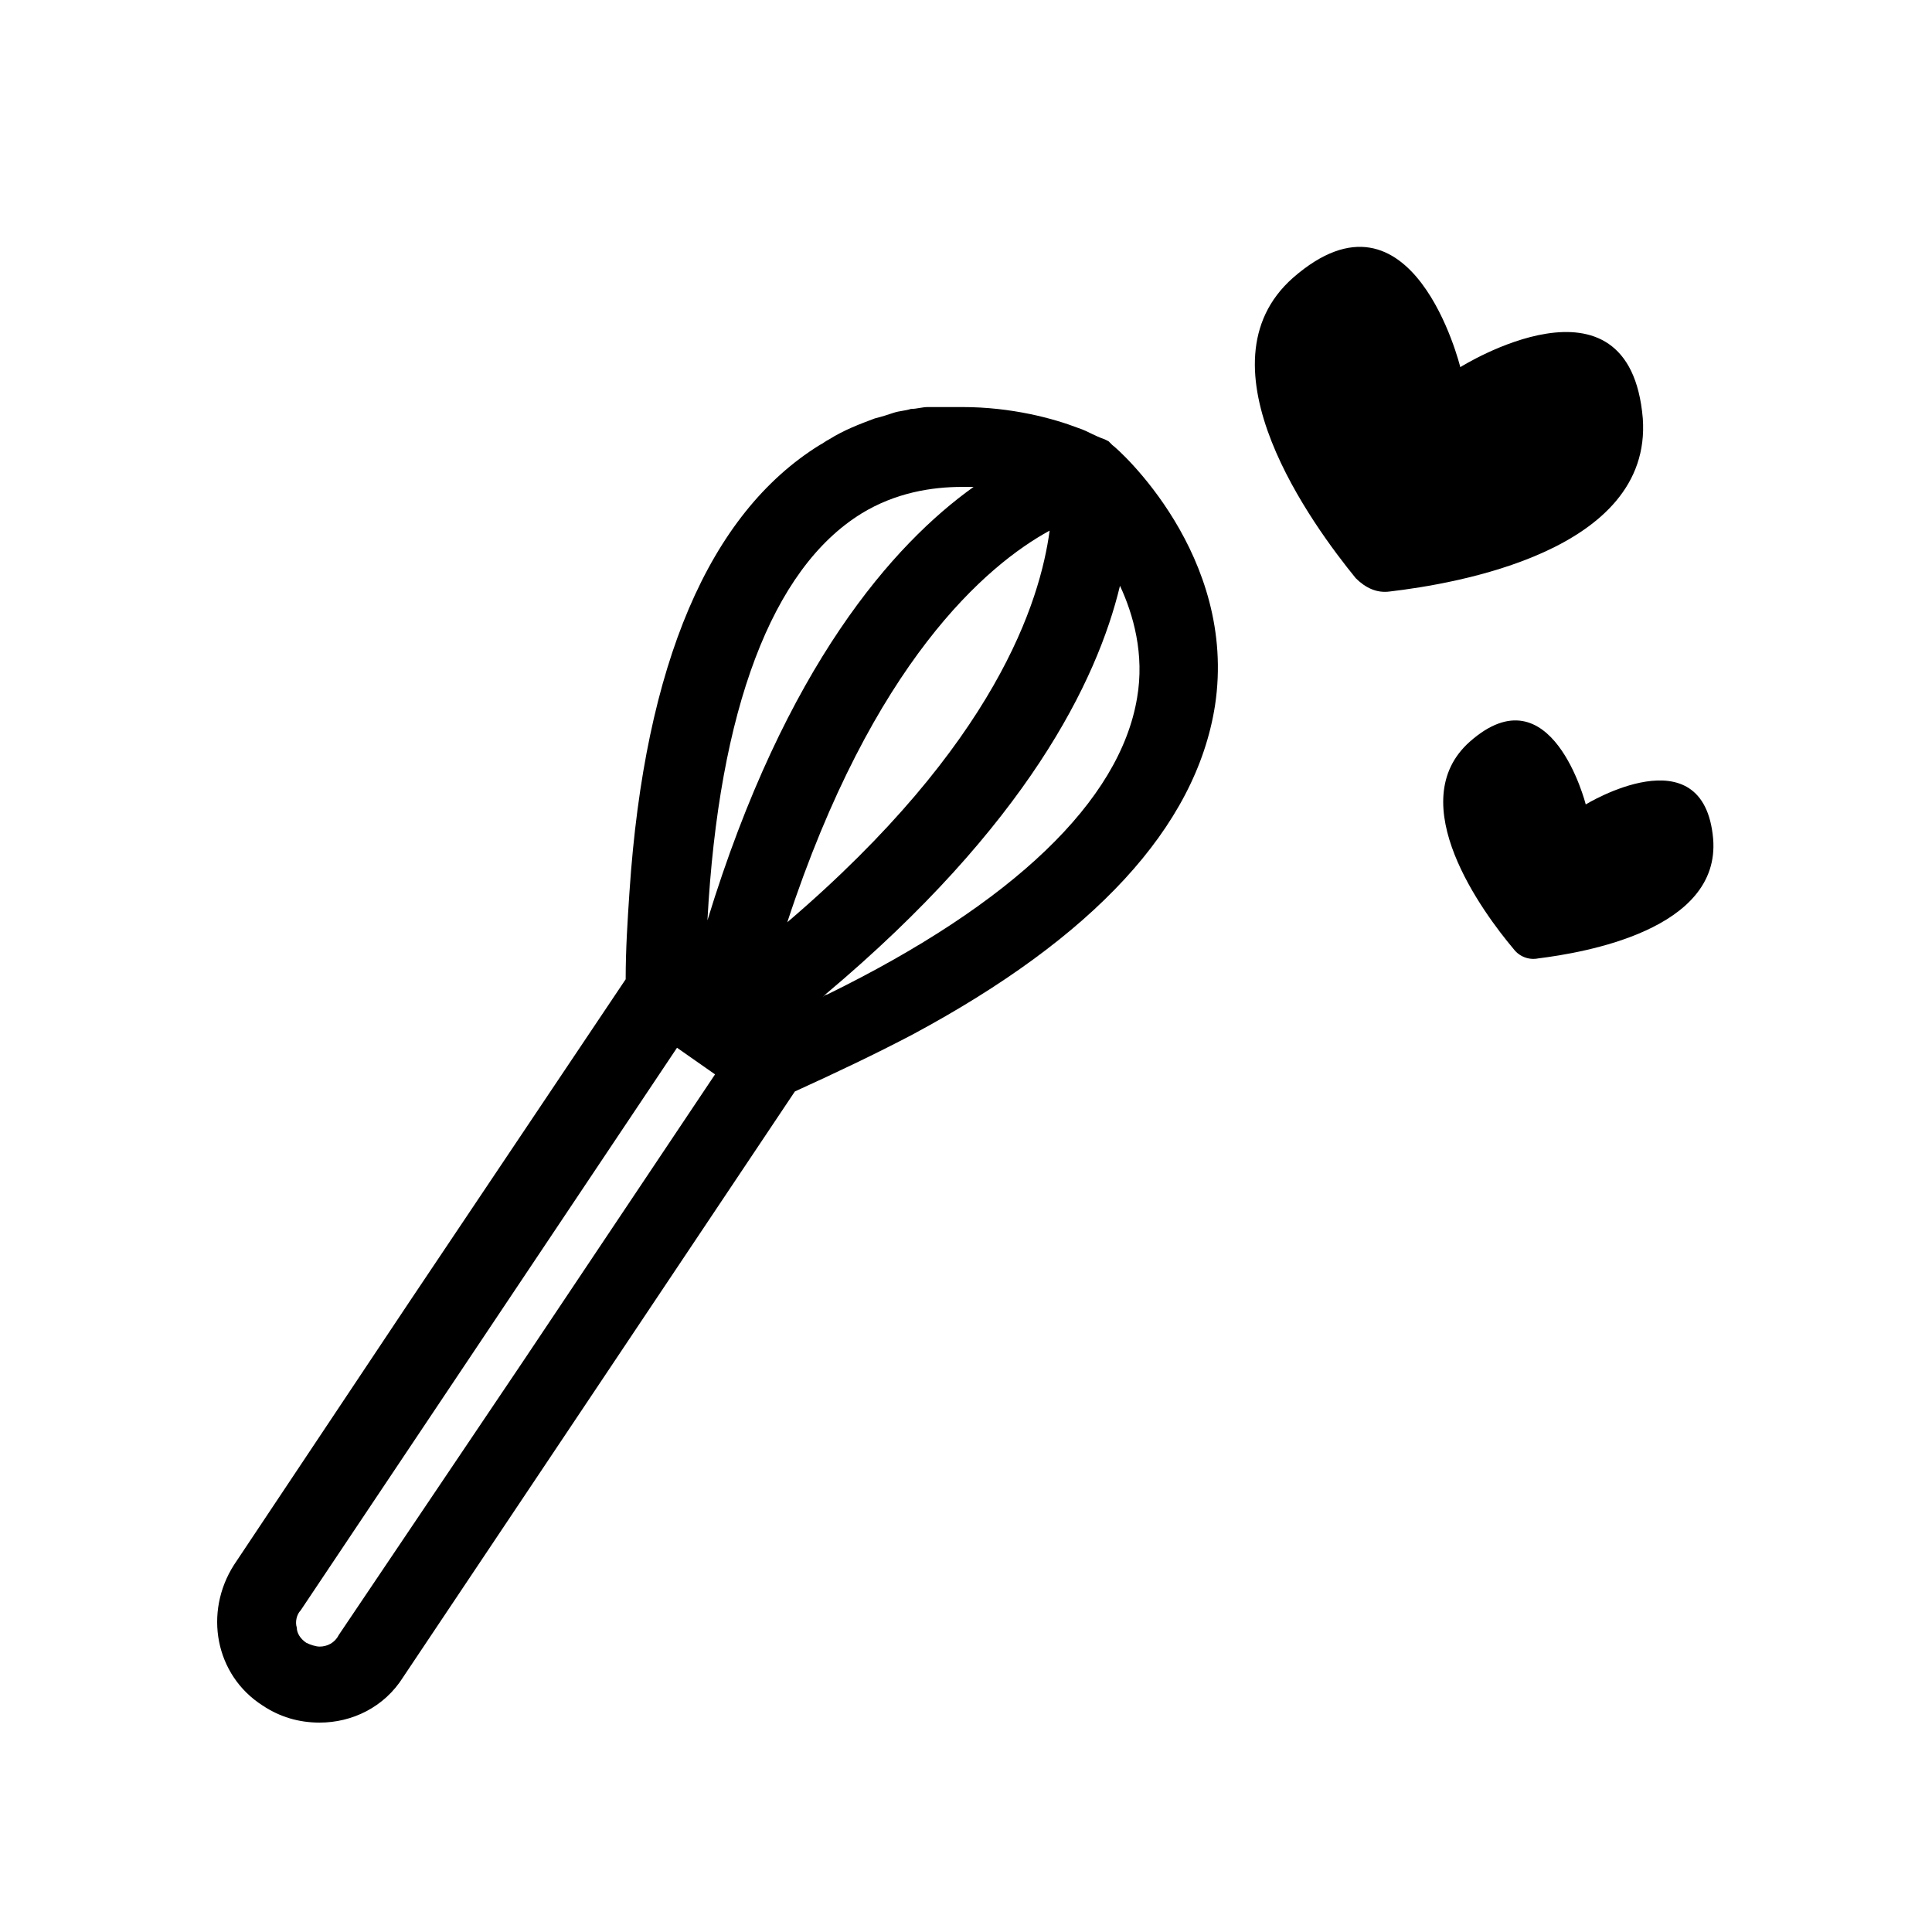 <?xml version="1.0" encoding="UTF-8"?>
<!-- Uploaded to: ICON Repo, www.iconrepo.com, Generator: ICON Repo Mixer Tools -->
<svg fill="#000000" width="800px" height="800px" version="1.1" viewBox="144 144 512 512" xmlns="http://www.w3.org/2000/svg">
 <g>
  <path d="m579.36 254.9c-3.527-41.816-48.367-13.602-48.367-13.602s-12.594-51.387-44.336-23.68c-26.199 23.176 5.543 66 16.625 79.602 2.519 2.519 5.543 4.031 9.07 3.527 17.129-2.016 69.527-10.582 67.008-45.848z"/>
  <path d="m564.24 357.18s-9.07-35.77-30.73-16.625c-18.137 16.121 3.527 45.344 11.586 54.914 1.512 2.016 4.031 3.023 6.551 2.519 12.09-1.512 48.367-7.559 46.352-31.738-2.523-28.215-33.758-9.07-33.758-9.07z"/>
  <path d="m438.79 261.95-1.008-1.008-1.008-0.504s-1.512-0.504-3.527-1.512c-1.008-0.504-2.016-1.008-3.527-1.512-6.551-2.519-17.633-5.543-30.73-5.543h-2.016-4.535-2.519c-1.512 0-3.023 0.504-4.535 0.504-1.512 0.504-3.023 0.504-4.535 1.008-1.512 0.504-3.023 1.008-5.039 1.512-4.031 1.512-8.062 3.023-12.09 5.543-1.008 0.504-1.512 1.008-2.519 1.512-29.223 18.137-46.352 57.938-50.383 118.39-0.504 7.559-1.008 15.113-1.008 23.176l-57.434 85.648-46.352 69.527c-8.062 12.594-5.039 29.223 7.559 37.281 4.535 3.023 9.574 4.535 15.113 4.535 8.566 0 17.129-4.031 22.168-12.09l49.879-74.562 53.906-80.609c11.082-5.039 21.664-10.078 31.234-15.113 47.863-25.695 75.066-54.914 80.105-87.16 6.051-39.805-25.688-68.02-27.199-69.027zm-66.504 18.141c9.07-5.543 18.641-7.055 26.703-7.055h3.023c-21.16 15.113-49.879 47.359-70.535 114.87 3.023-55.922 17.129-93.203 40.809-107.81zm-89.68 224.7-48.867 72.551c-1.008 2.016-3.023 3.023-5.039 3.023-1.008 0-2.519-0.504-3.527-1.008-1.512-1.008-2.519-2.519-2.519-4.031-0.504-1.512 0-3.527 1.008-4.535l47.863-71.539 51.891-77.586 10.078 7.055zm70.031-116.38c22.672-69.02 52.898-94.715 69.527-103.79-2.519 18.641-14.109 56.43-69.527 103.79zm92.699-59.449c-4.535 27.207-32.746 54.41-82.121 78.594-0.504 0-1.008 0.504-1.512 1.008 0.504-0.504 0.504-0.504 1.008-1.008 53.406-44.84 72.047-83.129 78.094-108.32 3.523 7.555 6.547 18.137 4.531 29.723z"/>
 </g>
</svg>